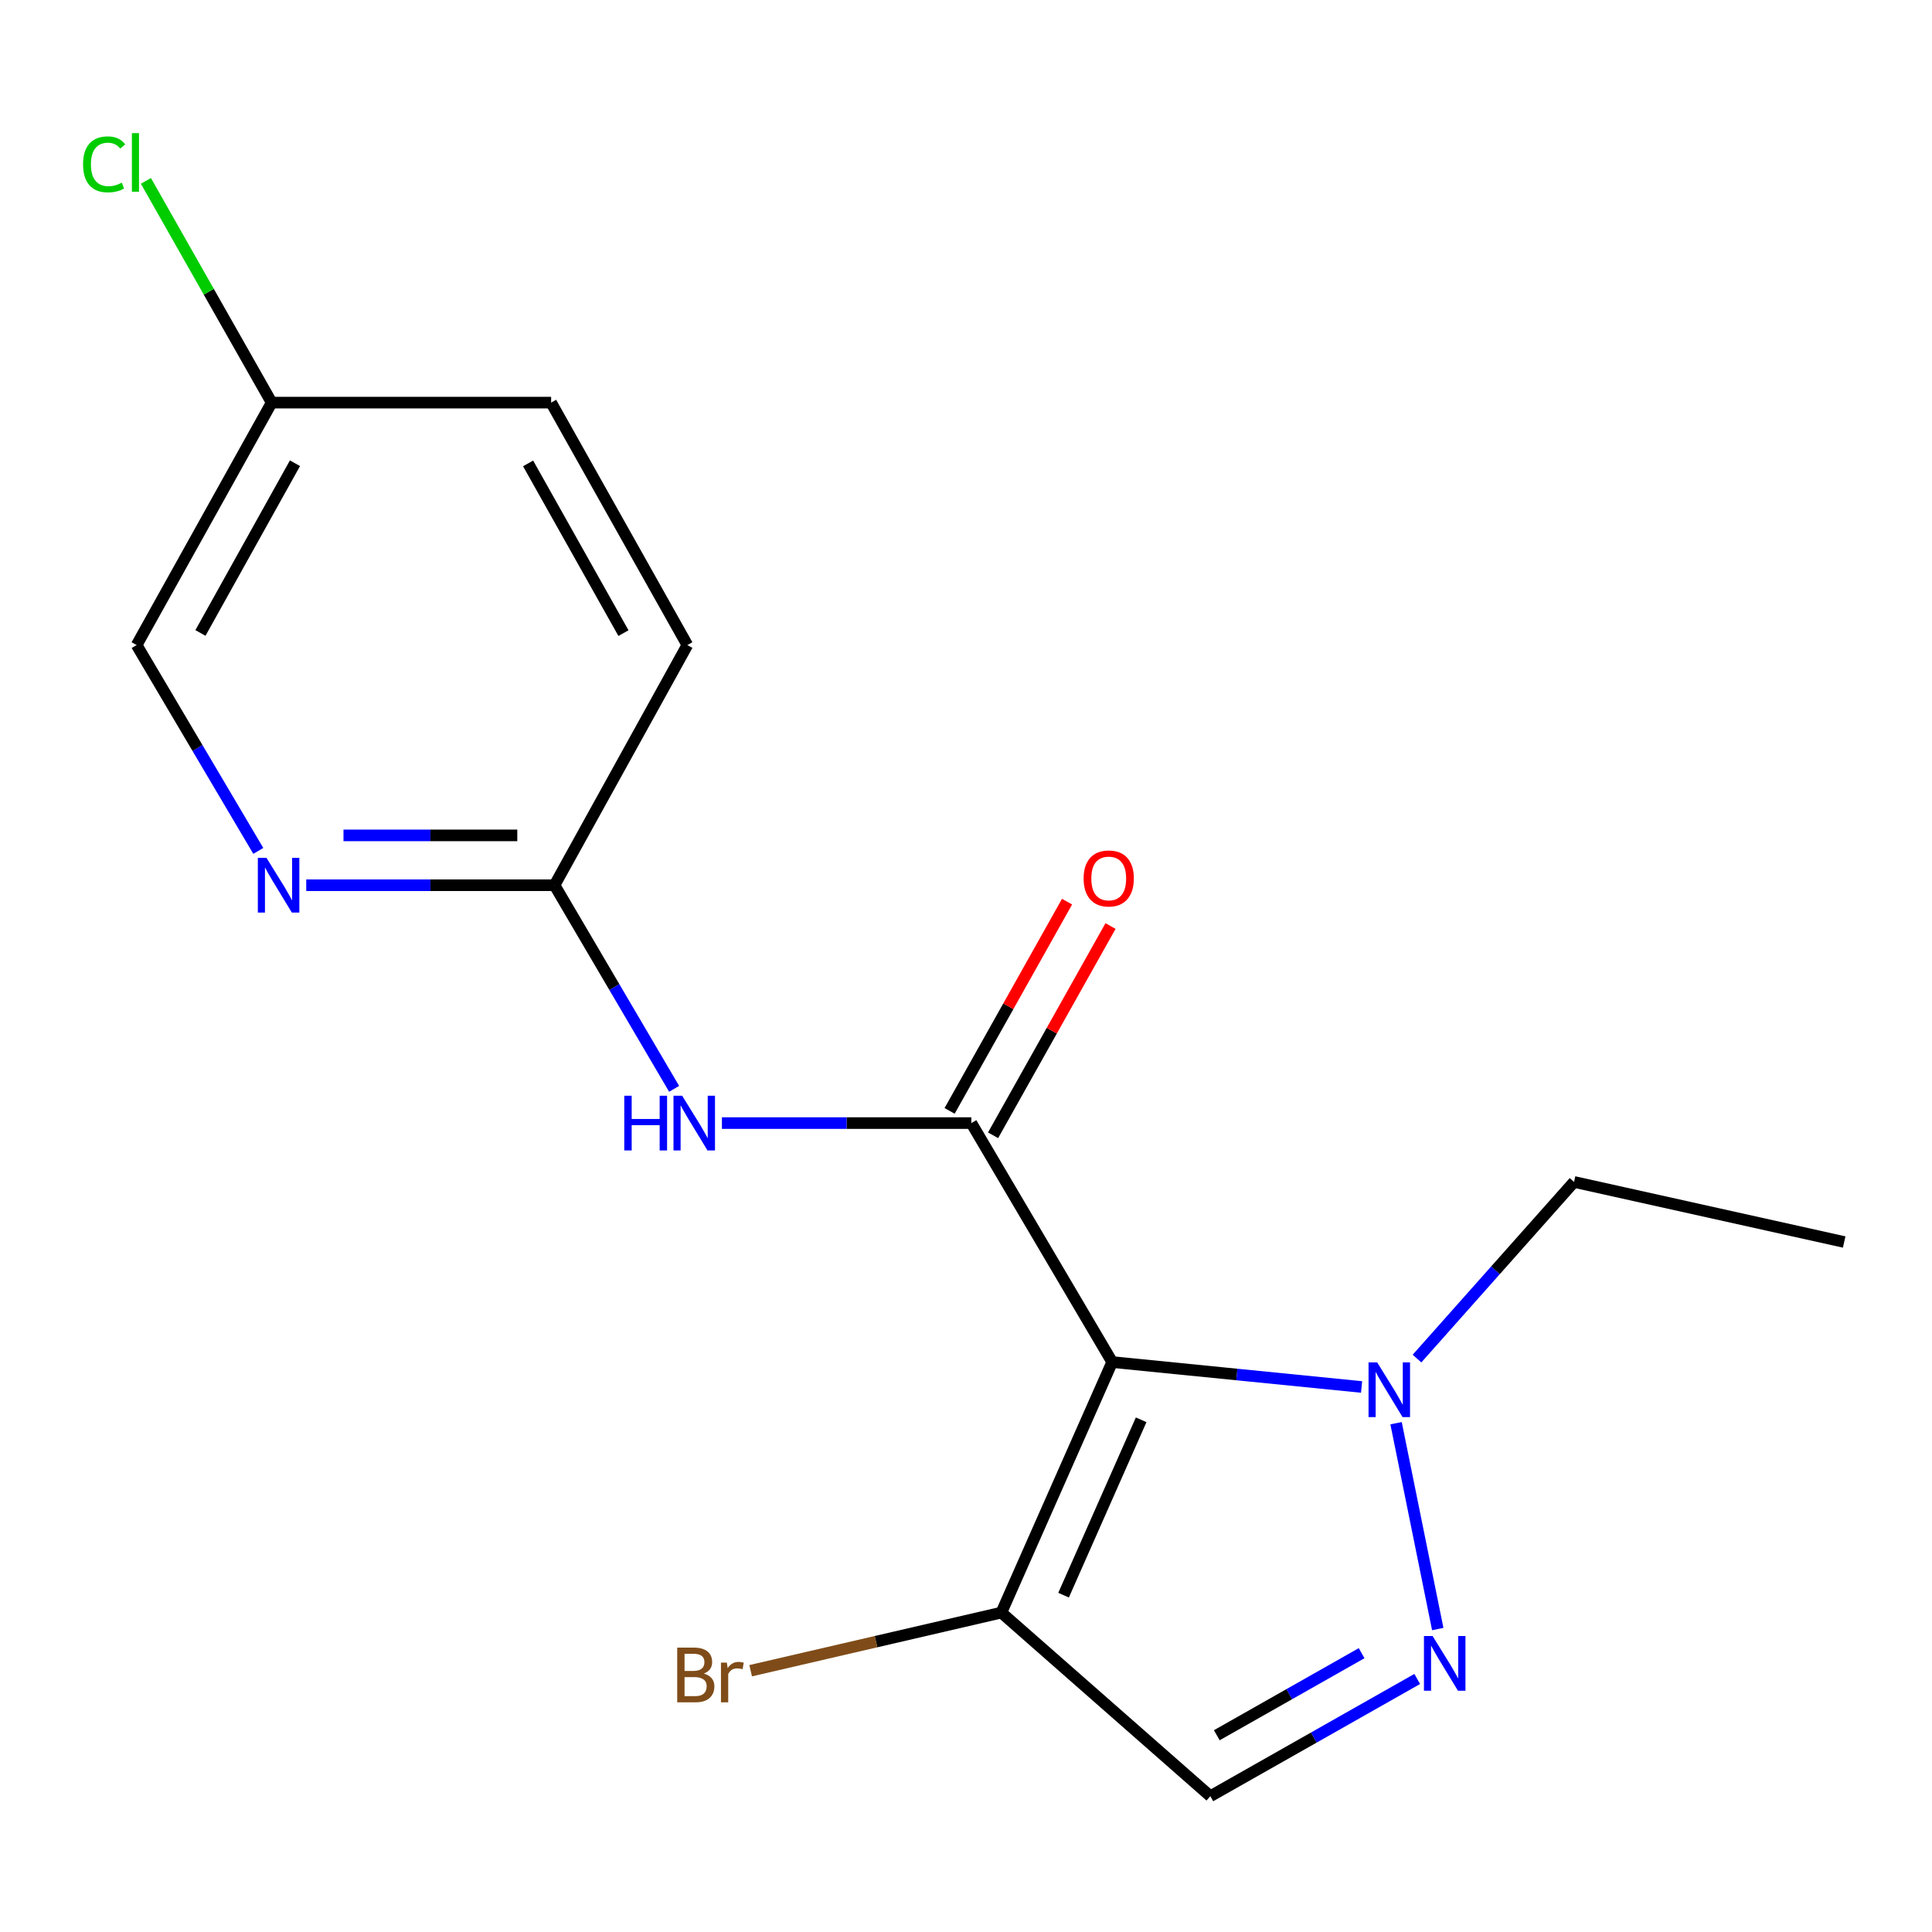 <?xml version='1.0' encoding='iso-8859-1'?>
<svg version='1.1' baseProfile='full'
              xmlns='http://www.w3.org/2000/svg'
                      xmlns:rdkit='http://www.rdkit.org/xml'
                      xmlns:xlink='http://www.w3.org/1999/xlink'
                  xml:space='preserve'
width='1000px' height='1000px' viewBox='0 0 1000 1000'>
<!-- END OF HEADER -->
<rect style='opacity:1.0;fill:#FFFFFF;stroke:none' width='1000' height='1000' x='0' y='0'> </rect>
<path class='bond-0' d='M 575.669,704.996 L 502.766,581.308' style='fill:none;fill-rule:evenodd;stroke:#000000;stroke-width:6px;stroke-linecap:butt;stroke-linejoin:miter;stroke-opacity:1' />
<path class='bond-2' d='M 575.669,704.996 L 640.21,711.446' style='fill:none;fill-rule:evenodd;stroke:#000000;stroke-width:6px;stroke-linecap:butt;stroke-linejoin:miter;stroke-opacity:1' />
<path class='bond-2' d='M 640.21,711.446 L 704.752,717.896' style='fill:none;fill-rule:evenodd;stroke:#0000FF;stroke-width:6px;stroke-linecap:butt;stroke-linejoin:miter;stroke-opacity:1' />
<path class='bond-3' d='M 575.669,704.996 L 518.304,834.676' style='fill:none;fill-rule:evenodd;stroke:#000000;stroke-width:6px;stroke-linecap:butt;stroke-linejoin:miter;stroke-opacity:1' />
<path class='bond-3' d='M 590.66,734.886 L 550.505,825.661' style='fill:none;fill-rule:evenodd;stroke:#000000;stroke-width:6px;stroke-linecap:butt;stroke-linejoin:miter;stroke-opacity:1' />
<path class='bond-4' d='M 502.766,581.308 L 438.216,581.308' style='fill:none;fill-rule:evenodd;stroke:#000000;stroke-width:6px;stroke-linecap:butt;stroke-linejoin:miter;stroke-opacity:1' />
<path class='bond-4' d='M 438.216,581.308 L 373.666,581.308' style='fill:none;fill-rule:evenodd;stroke:#0000FF;stroke-width:6px;stroke-linecap:butt;stroke-linejoin:miter;stroke-opacity:1' />
<path class='bond-8' d='M 514.016,587.622 L 544.41,533.469' style='fill:none;fill-rule:evenodd;stroke:#000000;stroke-width:6px;stroke-linecap:butt;stroke-linejoin:miter;stroke-opacity:1' />
<path class='bond-8' d='M 544.41,533.469 L 574.804,479.316' style='fill:none;fill-rule:evenodd;stroke:#FF0000;stroke-width:6px;stroke-linecap:butt;stroke-linejoin:miter;stroke-opacity:1' />
<path class='bond-8' d='M 491.516,574.994 L 521.911,520.841' style='fill:none;fill-rule:evenodd;stroke:#000000;stroke-width:6px;stroke-linecap:butt;stroke-linejoin:miter;stroke-opacity:1' />
<path class='bond-8' d='M 521.911,520.841 L 552.305,466.688' style='fill:none;fill-rule:evenodd;stroke:#FF0000;stroke-width:6px;stroke-linecap:butt;stroke-linejoin:miter;stroke-opacity:1' />
<path class='bond-1' d='M 744.178,843.191 L 722.602,736.649' style='fill:none;fill-rule:evenodd;stroke:#0000FF;stroke-width:6px;stroke-linecap:butt;stroke-linejoin:miter;stroke-opacity:1' />
<path class='bond-17' d='M 733.552,869.026 L 680.01,899.368' style='fill:none;fill-rule:evenodd;stroke:#0000FF;stroke-width:6px;stroke-linecap:butt;stroke-linejoin:miter;stroke-opacity:1' />
<path class='bond-17' d='M 680.01,899.368 L 626.469,929.71' style='fill:none;fill-rule:evenodd;stroke:#000000;stroke-width:6px;stroke-linecap:butt;stroke-linejoin:miter;stroke-opacity:1' />
<path class='bond-17' d='M 704.768,855.681 L 667.289,876.921' style='fill:none;fill-rule:evenodd;stroke:#0000FF;stroke-width:6px;stroke-linecap:butt;stroke-linejoin:miter;stroke-opacity:1' />
<path class='bond-17' d='M 667.289,876.921 L 629.81,898.16' style='fill:none;fill-rule:evenodd;stroke:#000000;stroke-width:6px;stroke-linecap:butt;stroke-linejoin:miter;stroke-opacity:1' />
<path class='bond-14' d='M 733.433,703.201 L 774.075,657.484' style='fill:none;fill-rule:evenodd;stroke:#0000FF;stroke-width:6px;stroke-linecap:butt;stroke-linejoin:miter;stroke-opacity:1' />
<path class='bond-14' d='M 774.075,657.484 L 814.717,611.767' style='fill:none;fill-rule:evenodd;stroke:#000000;stroke-width:6px;stroke-linecap:butt;stroke-linejoin:miter;stroke-opacity:1' />
<path class='bond-5' d='M 518.304,834.676 L 626.469,929.71' style='fill:none;fill-rule:evenodd;stroke:#000000;stroke-width:6px;stroke-linecap:butt;stroke-linejoin:miter;stroke-opacity:1' />
<path class='bond-9' d='M 518.304,834.676 L 453.421,849.718' style='fill:none;fill-rule:evenodd;stroke:#000000;stroke-width:6px;stroke-linecap:butt;stroke-linejoin:miter;stroke-opacity:1' />
<path class='bond-9' d='M 453.421,849.718 L 388.537,864.76' style='fill:none;fill-rule:evenodd;stroke:#7F4C19;stroke-width:6px;stroke-linecap:butt;stroke-linejoin:miter;stroke-opacity:1' />
<path class='bond-6' d='M 348.926,563.578 L 317.976,510.886' style='fill:none;fill-rule:evenodd;stroke:#0000FF;stroke-width:6px;stroke-linecap:butt;stroke-linejoin:miter;stroke-opacity:1' />
<path class='bond-6' d='M 317.976,510.886 L 287.025,458.193' style='fill:none;fill-rule:evenodd;stroke:#000000;stroke-width:6px;stroke-linecap:butt;stroke-linejoin:miter;stroke-opacity:1' />
<path class='bond-7' d='M 287.025,458.193 L 222.768,458.193' style='fill:none;fill-rule:evenodd;stroke:#000000;stroke-width:6px;stroke-linecap:butt;stroke-linejoin:miter;stroke-opacity:1' />
<path class='bond-7' d='M 222.768,458.193 L 158.512,458.193' style='fill:none;fill-rule:evenodd;stroke:#0000FF;stroke-width:6px;stroke-linecap:butt;stroke-linejoin:miter;stroke-opacity:1' />
<path class='bond-7' d='M 267.748,432.392 L 222.768,432.392' style='fill:none;fill-rule:evenodd;stroke:#000000;stroke-width:6px;stroke-linecap:butt;stroke-linejoin:miter;stroke-opacity:1' />
<path class='bond-7' d='M 222.768,432.392 L 177.789,432.392' style='fill:none;fill-rule:evenodd;stroke:#0000FF;stroke-width:6px;stroke-linecap:butt;stroke-linejoin:miter;stroke-opacity:1' />
<path class='bond-12' d='M 287.025,458.193 L 355.771,333.888' style='fill:none;fill-rule:evenodd;stroke:#000000;stroke-width:6px;stroke-linecap:butt;stroke-linejoin:miter;stroke-opacity:1' />
<path class='bond-10' d='M 133.697,440.423 L 102.211,387.156' style='fill:none;fill-rule:evenodd;stroke:#0000FF;stroke-width:6px;stroke-linecap:butt;stroke-linejoin:miter;stroke-opacity:1' />
<path class='bond-10' d='M 102.211,387.156 L 70.725,333.888' style='fill:none;fill-rule:evenodd;stroke:#000000;stroke-width:6px;stroke-linecap:butt;stroke-linejoin:miter;stroke-opacity:1' />
<path class='bond-18' d='M 70.725,333.888 L 140.618,208.394' style='fill:none;fill-rule:evenodd;stroke:#000000;stroke-width:6px;stroke-linecap:butt;stroke-linejoin:miter;stroke-opacity:1' />
<path class='bond-18' d='M 103.75,327.618 L 152.675,239.772' style='fill:none;fill-rule:evenodd;stroke:#000000;stroke-width:6px;stroke-linecap:butt;stroke-linejoin:miter;stroke-opacity:1' />
<path class='bond-11' d='M 140.618,208.394 L 285.262,208.394' style='fill:none;fill-rule:evenodd;stroke:#000000;stroke-width:6px;stroke-linecap:butt;stroke-linejoin:miter;stroke-opacity:1' />
<path class='bond-13' d='M 140.618,208.394 L 108.069,151.013' style='fill:none;fill-rule:evenodd;stroke:#000000;stroke-width:6px;stroke-linecap:butt;stroke-linejoin:miter;stroke-opacity:1' />
<path class='bond-13' d='M 108.069,151.013 L 75.521,93.632' style='fill:none;fill-rule:evenodd;stroke:#00CC00;stroke-width:6px;stroke-linecap:butt;stroke-linejoin:miter;stroke-opacity:1' />
<path class='bond-15' d='M 355.771,333.888 L 285.262,208.394' style='fill:none;fill-rule:evenodd;stroke:#000000;stroke-width:6px;stroke-linecap:butt;stroke-linejoin:miter;stroke-opacity:1' />
<path class='bond-15' d='M 322.701,327.703 L 273.344,239.857' style='fill:none;fill-rule:evenodd;stroke:#000000;stroke-width:6px;stroke-linecap:butt;stroke-linejoin:miter;stroke-opacity:1' />
<path class='bond-16' d='M 814.717,611.767 L 954.545,642.858' style='fill:none;fill-rule:evenodd;stroke:#000000;stroke-width:6px;stroke-linecap:butt;stroke-linejoin:miter;stroke-opacity:1' />
<path  class='atom-2' d='M 741.517 846.804
L 750.797 861.804
Q 751.717 863.284, 753.197 865.964
Q 754.677 868.644, 754.757 868.804
L 754.757 846.804
L 758.517 846.804
L 758.517 875.124
L 754.637 875.124
L 744.677 858.724
Q 743.517 856.804, 742.277 854.604
Q 741.077 852.404, 740.717 851.724
L 740.717 875.124
L 737.037 875.124
L 737.037 846.804
L 741.517 846.804
' fill='#0000FF'/>
<path  class='atom-3' d='M 712.835 705.17
L 722.115 720.17
Q 723.035 721.65, 724.515 724.33
Q 725.995 727.01, 726.075 727.17
L 726.075 705.17
L 729.835 705.17
L 729.835 733.49
L 725.955 733.49
L 715.995 717.09
Q 714.835 715.17, 713.595 712.97
Q 712.395 710.77, 712.035 710.09
L 712.035 733.49
L 708.355 733.49
L 708.355 705.17
L 712.835 705.17
' fill='#0000FF'/>
<path  class='atom-5' d='M 323.12 567.148
L 326.96 567.148
L 326.96 579.188
L 341.44 579.188
L 341.44 567.148
L 345.28 567.148
L 345.28 595.468
L 341.44 595.468
L 341.44 582.388
L 326.96 582.388
L 326.96 595.468
L 323.12 595.468
L 323.12 567.148
' fill='#0000FF'/>
<path  class='atom-5' d='M 353.08 567.148
L 362.36 582.148
Q 363.28 583.628, 364.76 586.308
Q 366.24 588.988, 366.32 589.148
L 366.32 567.148
L 370.08 567.148
L 370.08 595.468
L 366.2 595.468
L 356.24 579.068
Q 355.08 577.148, 353.84 574.948
Q 352.64 572.748, 352.28 572.068
L 352.28 595.468
L 348.6 595.468
L 348.6 567.148
L 353.08 567.148
' fill='#0000FF'/>
<path  class='atom-8' d='M 137.941 444.033
L 147.221 459.033
Q 148.141 460.513, 149.621 463.193
Q 151.101 465.873, 151.181 466.033
L 151.181 444.033
L 154.941 444.033
L 154.941 472.353
L 151.061 472.353
L 141.101 455.953
Q 139.941 454.033, 138.701 451.833
Q 137.501 449.633, 137.141 448.953
L 137.141 472.353
L 133.461 472.353
L 133.461 444.033
L 137.941 444.033
' fill='#0000FF'/>
<path  class='atom-9' d='M 560.877 454.689
Q 560.877 447.889, 564.237 444.089
Q 567.597 440.289, 573.877 440.289
Q 580.157 440.289, 583.517 444.089
Q 586.877 447.889, 586.877 454.689
Q 586.877 461.569, 583.477 465.489
Q 580.077 469.369, 573.877 469.369
Q 567.637 469.369, 564.237 465.489
Q 560.877 461.609, 560.877 454.689
M 573.877 466.169
Q 578.197 466.169, 580.517 463.289
Q 582.877 460.369, 582.877 454.689
Q 582.877 449.129, 580.517 446.329
Q 578.197 443.489, 573.877 443.489
Q 569.557 443.489, 567.197 446.289
Q 564.877 449.089, 564.877 454.689
Q 564.877 460.409, 567.197 463.289
Q 569.557 466.169, 573.877 466.169
' fill='#FF0000'/>
<path  class='atom-10' d='M 364.284 866.236
Q 367.004 866.996, 368.364 868.676
Q 369.764 870.316, 369.764 872.756
Q 369.764 876.676, 367.244 878.916
Q 364.764 881.116, 360.044 881.116
L 350.524 881.116
L 350.524 852.796
L 358.884 852.796
Q 363.724 852.796, 366.164 854.756
Q 368.604 856.716, 368.604 860.316
Q 368.604 864.596, 364.284 866.236
M 354.324 855.996
L 354.324 864.876
L 358.884 864.876
Q 361.684 864.876, 363.124 863.756
Q 364.604 862.596, 364.604 860.316
Q 364.604 855.996, 358.884 855.996
L 354.324 855.996
M 360.044 877.916
Q 362.804 877.916, 364.284 876.596
Q 365.764 875.276, 365.764 872.756
Q 365.764 870.436, 364.124 869.276
Q 362.524 868.076, 359.444 868.076
L 354.324 868.076
L 354.324 877.916
L 360.044 877.916
' fill='#7F4C19'/>
<path  class='atom-10' d='M 376.204 860.556
L 376.644 863.396
Q 378.804 860.196, 382.324 860.196
Q 383.444 860.196, 384.964 860.596
L 384.364 863.956
Q 382.644 863.556, 381.684 863.556
Q 380.004 863.556, 378.884 864.236
Q 377.804 864.876, 376.924 866.436
L 376.924 881.116
L 373.164 881.116
L 373.164 860.556
L 376.204 860.556
' fill='#7F4C19'/>
<path  class='atom-14' d='M 42.989 85.07
Q 42.989 78.03, 46.269 74.35
Q 49.589 70.63, 55.869 70.63
Q 61.709 70.63, 64.829 74.75
L 62.189 76.91
Q 59.909 73.91, 55.869 73.91
Q 51.589 73.91, 49.309 76.79
Q 47.069 79.63, 47.069 85.07
Q 47.069 90.67, 49.389 93.55
Q 51.749 96.43, 56.309 96.43
Q 59.429 96.43, 63.069 94.55
L 64.189 97.55
Q 62.709 98.51, 60.469 99.07
Q 58.229 99.63, 55.749 99.63
Q 49.589 99.63, 46.269 95.87
Q 42.989 92.11, 42.989 85.07
' fill='#00CC00'/>
<path  class='atom-14' d='M 68.269 68.91
L 71.949 68.91
L 71.949 99.27
L 68.269 99.27
L 68.269 68.91
' fill='#00CC00'/>
</svg>
